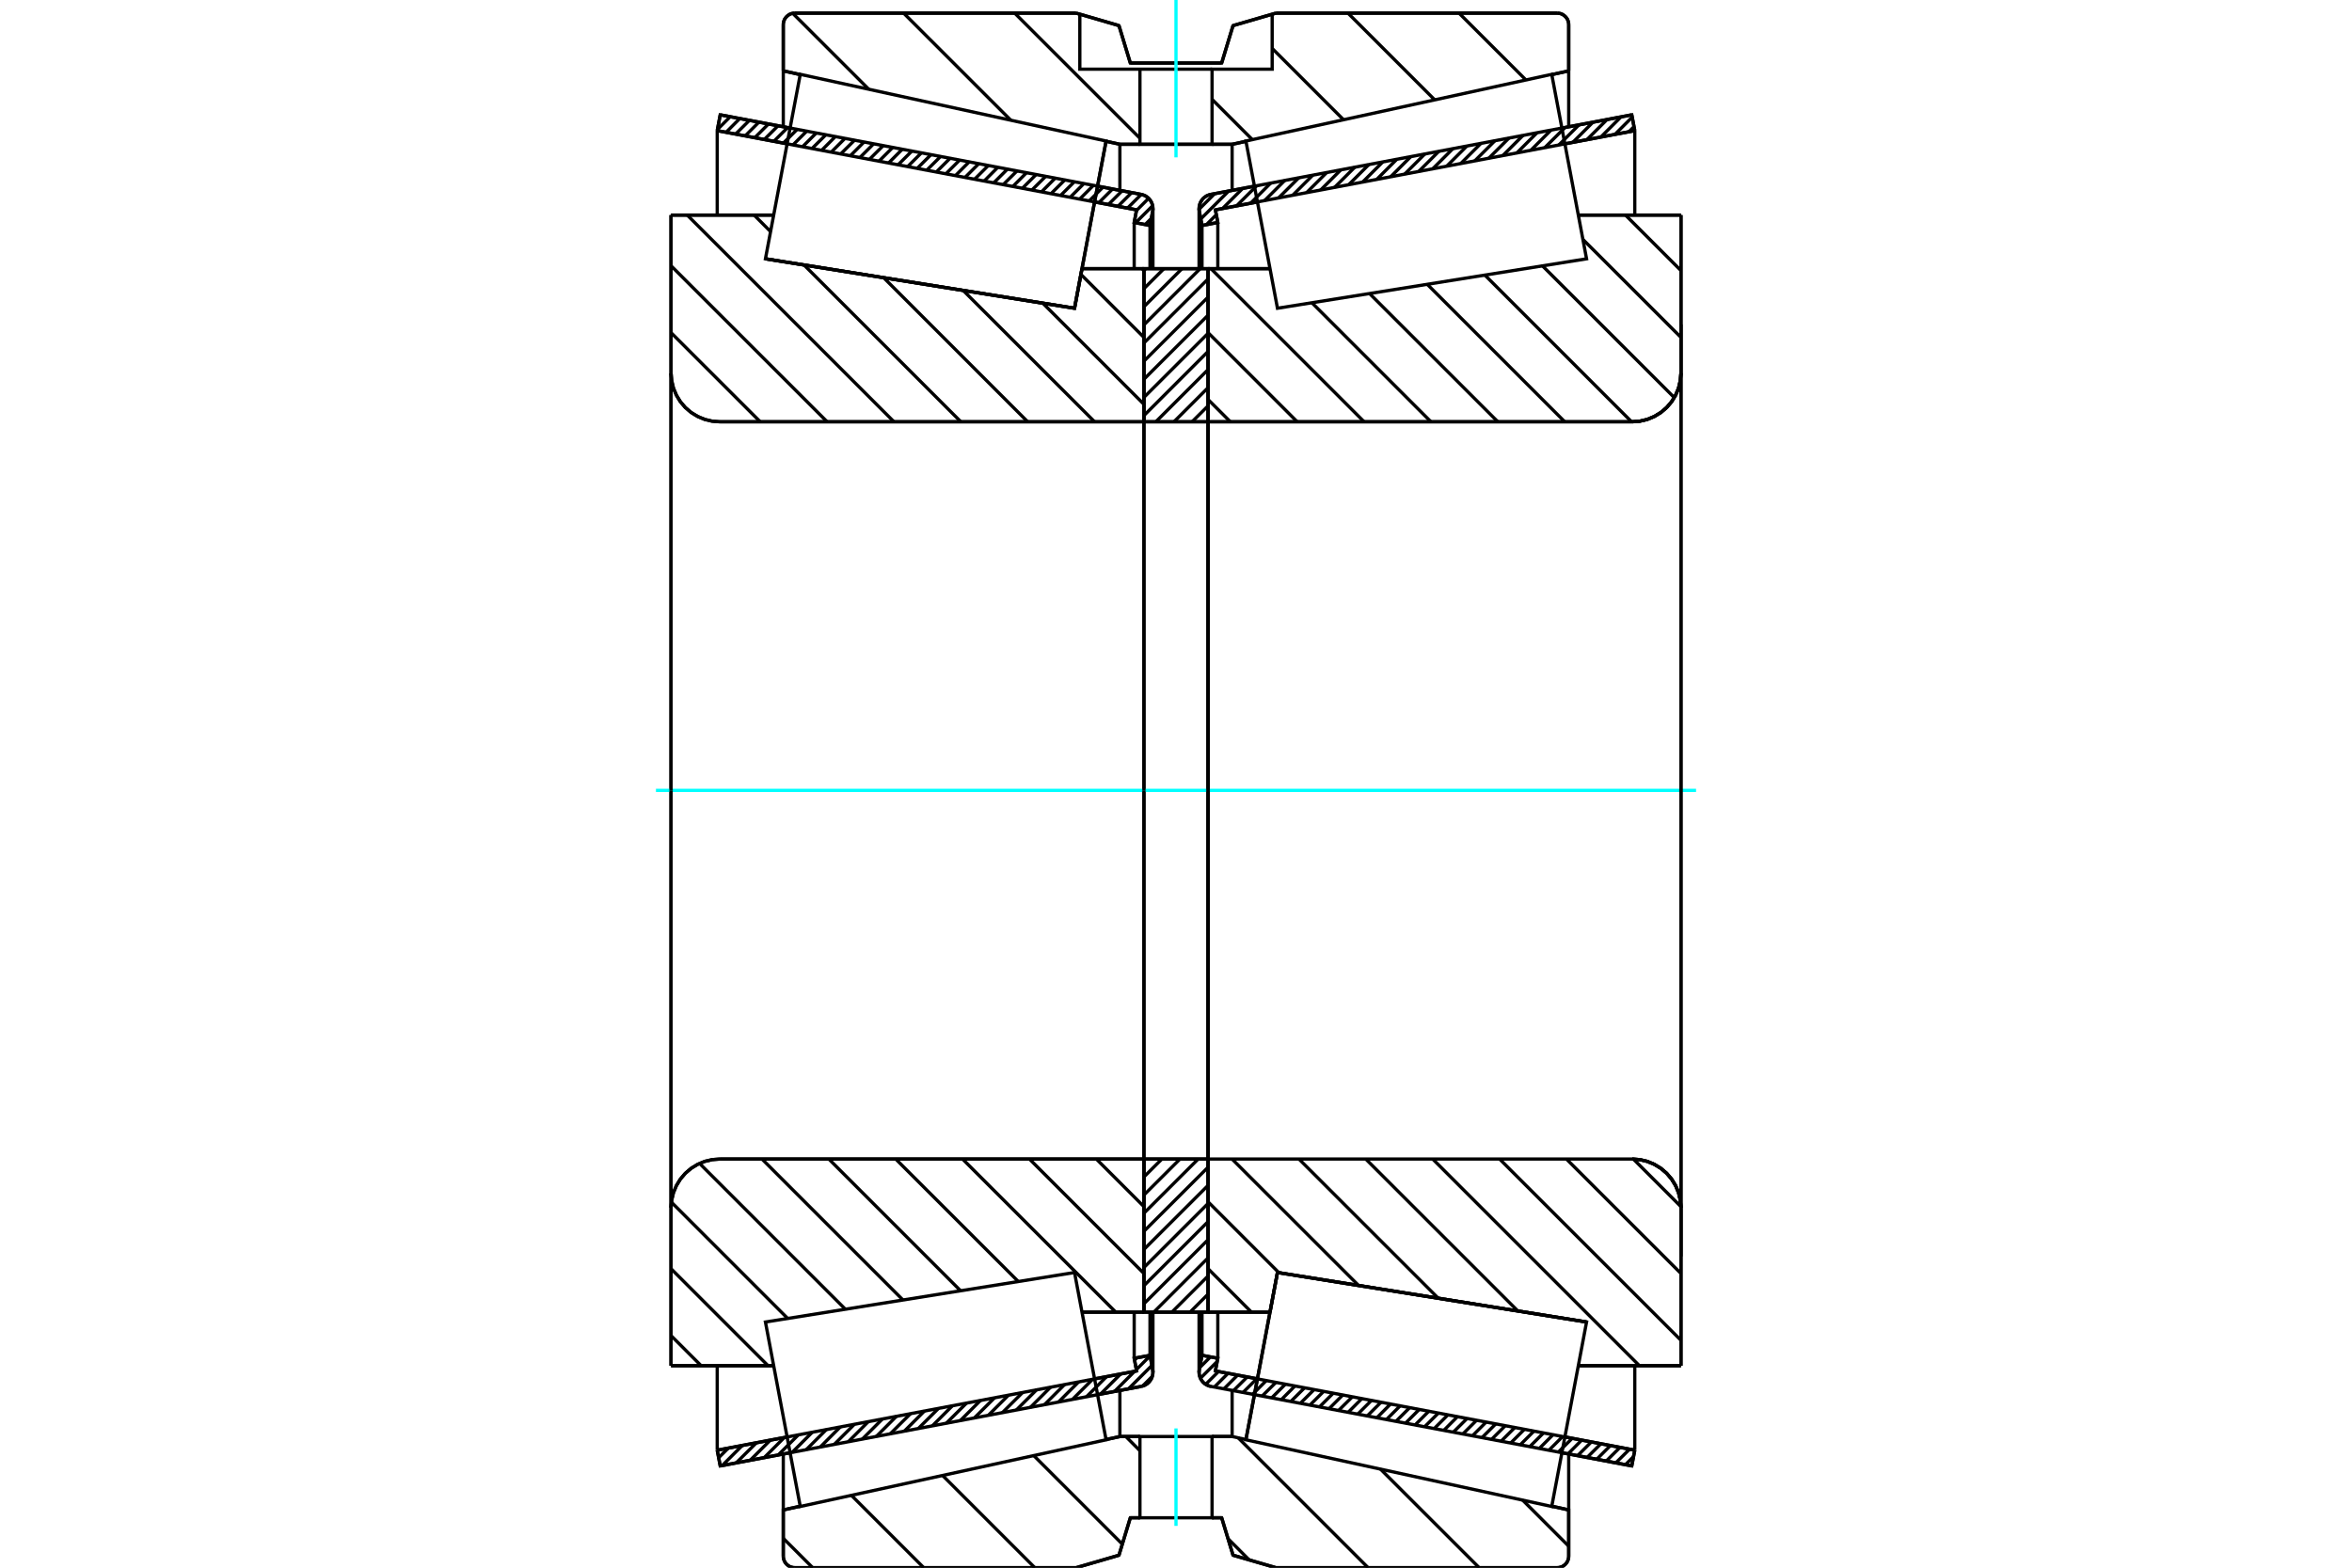 <?xml version="1.0" standalone="no"?>
<!DOCTYPE svg PUBLIC "-//W3C//DTD SVG 1.1//EN"
	"http://www.w3.org/Graphics/SVG/1.1/DTD/svg11.dtd">
<svg xmlns="http://www.w3.org/2000/svg" height="100%" width="100%" viewBox="0 0 36000 24000">
	<rect x="-1800" y="-1200" width="39600" height="26400" style="fill:#FFF"/>
	<g style="fill:none; fill-rule:evenodd" transform="matrix(1 0 0 1 0 0)">
		<g style="fill:none; stroke:#000; stroke-width:50; shape-rendering:geometricPrecision">
			<line x1="24976" y1="22442" x2="23906" y2="22240"/>
			<line x1="19200" y1="21351" x2="19200" y2="21351"/>
			<line x1="25022" y1="22201" x2="24976" y2="22442"/>
			<line x1="18603" y1="20988" x2="19246" y2="21109"/>
			<line x1="23952" y1="21998" x2="25022" y2="22201"/>
			<line x1="18640" y1="20794" x2="18603" y2="20988"/>
			<line x1="18398" y1="20749" x2="18640" y2="20794"/>
			<line x1="18357" y1="20966" x2="18398" y2="20749"/>
			<polyline points="18357,20966 18354,20987 18353,21007 18356,21041 18364,21074 18376,21106 18394,21135 18415,21161 18441,21184 18470,21202 18501,21216 18534,21225"/>
			<line x1="18534" y1="2976" x2="19200" y2="2850"/>
			<line x1="23906" y1="1961" x2="24976" y2="1758"/>
			<polyline points="18534,2976 18501,2985 18470,2998 18441,3017 18415,3039 18394,3066 18376,3095 18364,3126 18356,3159 18353,3193 18354,3214 18357,3234"/>
			<line x1="18398" y1="3452" x2="18357" y2="3234"/>
			<line x1="18640" y1="3406" x2="18398" y2="3452"/>
			<line x1="18603" y1="3213" x2="18640" y2="3406"/>
			<line x1="25022" y1="2000" x2="23952" y2="2202"/>
			<line x1="19246" y1="3092" x2="18603" y2="3213"/>
			<line x1="24976" y1="1758" x2="25022" y2="2000"/>
			<line x1="18398" y1="20088" x2="18398" y2="20749"/>
			<line x1="18398" y1="3452" x2="18398" y2="4113"/>
			<line x1="18640" y1="20087" x2="18640" y2="20794"/>
			<line x1="18640" y1="3406" x2="18640" y2="4113"/>
			<line x1="25022" y1="20907" x2="25022" y2="22201"/>
			<line x1="25022" y1="2000" x2="25022" y2="3294"/>
			<line x1="18353" y1="20087" x2="18353" y2="21007"/>
			<line x1="18353" y1="3193" x2="18353" y2="4114"/>
			<line x1="17466" y1="21225" x2="16800" y2="21351"/>
			<line x1="12094" y1="22240" x2="11024" y2="22442"/>
			<polyline points="17466,21225 17499,21216 17530,21202 17559,21184 17585,21161 17606,21135 17624,21106 17636,21074 17644,21041 17647,21007 17646,20987 17643,20966"/>
			<line x1="17602" y1="20749" x2="17643" y2="20966"/>
			<line x1="17360" y1="20794" x2="17602" y2="20749"/>
			<line x1="17397" y1="20988" x2="17360" y2="20794"/>
			<line x1="10978" y1="22201" x2="12048" y2="21998"/>
			<line x1="16754" y1="21109" x2="17397" y2="20988"/>
			<line x1="11024" y1="22442" x2="10978" y2="22201"/>
			<line x1="11024" y1="1758" x2="12094" y2="1961"/>
			<line x1="16800" y1="2850" x2="17466" y2="2976"/>
			<line x1="10978" y1="2000" x2="11024" y2="1758"/>
			<line x1="17397" y1="3213" x2="16754" y2="3092"/>
			<line x1="12048" y1="2202" x2="10978" y2="2000"/>
			<line x1="17360" y1="3406" x2="17397" y2="3213"/>
			<line x1="17602" y1="3452" x2="17360" y2="3406"/>
			<line x1="17643" y1="3234" x2="17602" y2="3452"/>
			<polyline points="17643,3234 17646,3214 17647,3193 17644,3159 17636,3126 17624,3095 17606,3066 17585,3039 17559,3017 17530,2998 17499,2985 17466,2976"/>
			<line x1="17360" y1="4113" x2="17360" y2="3406"/>
			<line x1="17360" y1="20794" x2="17360" y2="20087"/>
			<line x1="10978" y1="3294" x2="10978" y2="2000"/>
			<line x1="10978" y1="22201" x2="10978" y2="20907"/>
			<line x1="17602" y1="4113" x2="17602" y2="3452"/>
			<line x1="17602" y1="20749" x2="17602" y2="20088"/>
			<line x1="17647" y1="4114" x2="17647" y2="3193"/>
			<line x1="17647" y1="21007" x2="17647" y2="20087"/>
			<line x1="18491" y1="4113" x2="19439" y2="4113"/>
			<polyline points="18491,6438 18491,6441 18492,6444 18493,6447 18494,6449 18496,6452 18499,6454 18501,6455 18504,6456 18507,6457 18510,6457"/>
			<line x1="24983" y1="6457" x2="18510" y2="6457"/>
			<polyline points="24983,6457 25099,6448 25213,6421 25321,6376 25421,6315 25510,6239 25586,6150 25647,6050 25692,5942 25719,5828 25729,5711"/>
			<line x1="25729" y1="3293" x2="25729" y2="5711"/>
			<line x1="25729" y1="3293" x2="24158" y2="3293"/>
			<line x1="24284" y1="20239" x2="24284" y2="20239"/>
			<line x1="25729" y1="20908" x2="24158" y2="20908"/>
			<line x1="25729" y1="18489" x2="25729" y2="20908"/>
			<polyline points="25729,18489 25719,18373 25692,18259 25647,18151 25586,18051 25510,17962 25421,17886 25321,17825 25213,17780 25099,17753 24983,17744"/>
			<polyline points="18510,17744 18507,17744 18504,17744 18501,17746 18499,17747 18496,17749 18494,17752 18493,17754 18492,17757 18491,17760 18491,17763"/>
			<line x1="19439" y1="20088" x2="18491" y2="20088"/>
			<line x1="19553" y1="19481" x2="19439" y2="20088"/>
			<line x1="24284" y1="20239" x2="19553" y2="19481"/>
			<polyline points="18510,17744 18507,17744 18504,17744 18501,17746 18499,17747 18496,17749 18494,17752 18493,17754 18492,17757 18491,17760 18491,17763"/>
			<polyline points="24983,6457 25099,6448 25213,6421 25321,6376 25421,6315 25510,6239 25586,6150 25647,6050 25692,5942 25719,5828 25729,5711"/>
			<polyline points="25729,18489 25719,18373 25692,18259 25647,18151 25586,18051 25510,17962 25421,17886 25321,17825 25213,17780 25099,17753 24983,17744"/>
			<line x1="17509" y1="20088" x2="16561" y2="20088"/>
			<polyline points="17509,17763 17509,17760 17508,17757 17507,17754 17506,17752 17504,17749 17501,17747 17499,17746 17496,17744 17493,17744 17490,17744"/>
			<line x1="11017" y1="17744" x2="17490" y2="17744"/>
			<polyline points="11017,17744 10901,17753 10787,17780 10679,17825 10579,17886 10490,17962 10414,18051 10353,18151 10308,18259 10281,18373 10271,18489"/>
			<line x1="10271" y1="20908" x2="10271" y2="18489"/>
			<line x1="10271" y1="20908" x2="11842" y2="20908"/>
			<line x1="11716" y1="3962" x2="11716" y2="3962"/>
			<line x1="10271" y1="3293" x2="11842" y2="3293"/>
			<line x1="10271" y1="5711" x2="10271" y2="3293"/>
			<polyline points="10271,5711 10281,5828 10308,5942 10353,6050 10414,6150 10490,6239 10579,6315 10679,6376 10787,6421 10901,6448 11017,6457"/>
			<line x1="17490" y1="6457" x2="11017" y2="6457"/>
			<polyline points="17490,6457 17493,6457 17496,6456 17499,6455 17501,6454 17504,6452 17506,6449 17507,6447 17508,6444 17509,6441 17509,6438"/>
			<line x1="16561" y1="4113" x2="17509" y2="4113"/>
			<line x1="16447" y1="4719" x2="16561" y2="4113"/>
			<line x1="11716" y1="3962" x2="16447" y2="4719"/>
			<line x1="10271" y1="18489" x2="10271" y2="5711"/>
			<line x1="16471" y1="201" x2="17127" y2="392"/>
			<line x1="12166" y1="201" x2="16471" y2="201"/>
			<polyline points="12166,201 12138,203 12111,209 12085,220 12062,235 12041,253 12023,274 12008,297 11998,323 11991,350 11989,377"/>
			<line x1="11989" y1="1085" x2="11989" y2="377"/>
			<line x1="17141" y1="2209" x2="16930" y2="2163"/>
			<line x1="12248" y1="1142" x2="11989" y2="1085"/>
			<line x1="18859" y1="2209" x2="17141" y2="2209"/>
			<line x1="24011" y1="1085" x2="23752" y2="1142"/>
			<line x1="19070" y1="2163" x2="18859" y2="2209"/>
			<line x1="24011" y1="377" x2="24011" y2="1085"/>
			<polyline points="24011,377 24009,350 24002,323 23992,297 23977,274 23959,253 23938,235 23915,220 23889,209 23862,203 23834,201"/>
			<line x1="19529" y1="201" x2="23834" y2="201"/>
			<line x1="18873" y1="392" x2="19529" y2="201"/>
			<line x1="18699" y1="965" x2="18873" y2="392"/>
			<line x1="17301" y1="965" x2="18699" y2="965"/>
			<line x1="17127" y1="392" x2="17301" y2="965"/>
			<line x1="17127" y1="23809" x2="16471" y2="24000"/>
			<line x1="17301" y1="23236" x2="17127" y2="23809"/>
			<line x1="18699" y1="23236" x2="18552" y2="23236"/>
			<line x1="17448" y1="23236" x2="17301" y2="23236"/>
			<line x1="18873" y1="23809" x2="18699" y2="23236"/>
			<line x1="19529" y1="24000" x2="18873" y2="23809"/>
			<line x1="23834" y1="24000" x2="19529" y2="24000"/>
			<polyline points="23834,24000 23862,23998 23889,23991 23915,23981 23938,23966 23959,23948 23977,23927 23992,23904 24002,23878 24009,23851 24011,23823"/>
			<line x1="24011" y1="23116" x2="24011" y2="23823"/>
			<line x1="18859" y1="21992" x2="19070" y2="22038"/>
			<line x1="23752" y1="23059" x2="24011" y2="23116"/>
			<line x1="17141" y1="21992" x2="17448" y2="21992"/>
			<line x1="18552" y1="21992" x2="18859" y2="21992"/>
			<line x1="11989" y1="23116" x2="12248" y2="23059"/>
			<line x1="16930" y1="22038" x2="17141" y2="21992"/>
			<line x1="11989" y1="23823" x2="11989" y2="23116"/>
			<polyline points="11989,23823 11991,23851 11998,23878 12008,23904 12023,23927 12041,23948 12062,23966 12085,23981 12111,23991 12138,23998 12166,24000"/>
			<line x1="16471" y1="24000" x2="12166" y2="24000"/>
			<line x1="24011" y1="22263" x2="24011" y2="23116"/>
			<line x1="24011" y1="1085" x2="24011" y2="1938"/>
			<line x1="11989" y1="22263" x2="11989" y2="23116"/>
			<line x1="11989" y1="1085" x2="11989" y2="1938"/>
			<line x1="17141" y1="21286" x2="17141" y2="21992"/>
			<line x1="17141" y1="2209" x2="17141" y2="2914"/>
			<line x1="18859" y1="21286" x2="18859" y2="21992"/>
			<line x1="18859" y1="2209" x2="18859" y2="2914"/>
			<line x1="17509" y1="17744" x2="18491" y2="17744"/>
			<line x1="17509" y1="20088" x2="17509" y2="17744"/>
			<line x1="18491" y1="20088" x2="17509" y2="20088"/>
			<line x1="18491" y1="17744" x2="18491" y2="20088"/>
			<line x1="18491" y1="6457" x2="17509" y2="6457"/>
			<line x1="18491" y1="4113" x2="18491" y2="6457"/>
			<line x1="17509" y1="4113" x2="18491" y2="4113"/>
			<line x1="17509" y1="6457" x2="17509" y2="4113"/>
			<line x1="18491" y1="6457" x2="18491" y2="17744"/>
			<line x1="17509" y1="6457" x2="17509" y2="17744"/>
		</g>
		<g style="fill:none; stroke:#0FF; stroke-width:50; shape-rendering:geometricPrecision">
			<line x1="10040" y1="12100" x2="25960" y2="12100"/>
		</g>
		<g style="fill:none; stroke:#000; stroke-width:50; shape-rendering:geometricPrecision">
			<line x1="17481" y1="4113" x2="17509" y2="4142"/>
			<line x1="16545" y1="4201" x2="17509" y2="5165"/>
			<line x1="15962" y1="4642" x2="17509" y2="6189"/>
			<line x1="14743" y1="4447" x2="16754" y2="6457"/>
			<line x1="13525" y1="4251" x2="15730" y2="6457"/>
			<line x1="12306" y1="4056" x2="14707" y2="6457"/>
			<line x1="11543" y1="3293" x2="11794" y2="3545"/>
			<line x1="10519" y1="3293" x2="13683" y2="6457"/>
			<line x1="10271" y1="4069" x2="12660" y2="6457"/>
			<line x1="10271" y1="5093" x2="11636" y2="6457"/>
			<line x1="16781" y1="17744" x2="17509" y2="18472"/>
			<line x1="15757" y1="17744" x2="17509" y2="19496"/>
			<line x1="14733" y1="17744" x2="17078" y2="20088"/>
			<line x1="13710" y1="17744" x2="15586" y2="19619"/>
			<line x1="12686" y1="17744" x2="14703" y2="19761"/>
			<line x1="11663" y1="17744" x2="13821" y2="19902"/>
			<line x1="10707" y1="17811" x2="12939" y2="20043"/>
			<line x1="10277" y1="18405" x2="12056" y2="20184"/>
			<line x1="10271" y1="19423" x2="11756" y2="20908"/>
			<line x1="10271" y1="20447" x2="10732" y2="20908"/>
			<polyline points="17509,12100 17509,4113 17509,6438"/>
			<polyline points="17490,6457 17493,6457 17496,6456 17499,6455 17501,6454 17504,6452 17506,6449 17507,6447 17508,6444 17509,6441 17509,6438"/>
			<line x1="17490" y1="6457" x2="11017" y2="6457"/>
			<polyline points="10271,5711 10281,5828 10308,5942 10353,6050 10414,6150 10490,6239 10579,6315 10679,6376 10787,6421 10901,6448 11017,6457"/>
			<line x1="10271" y1="5711" x2="10271" y2="3293"/>
			<line x1="10271" y1="5711" x2="10271" y2="12100"/>
			<line x1="10271" y1="3293" x2="11842" y2="3293"/>
			<line x1="16561" y1="4113" x2="17509" y2="4113"/>
			<line x1="17509" y1="20088" x2="16561" y2="20088"/>
			<line x1="11842" y1="20908" x2="10271" y2="20908"/>
			<line x1="10271" y1="12100" x2="10271" y2="18489"/>
			<line x1="10271" y1="20908" x2="10271" y2="18489"/>
			<polyline points="11017,17744 10901,17753 10787,17780 10679,17825 10579,17886 10490,17962 10414,18051 10353,18151 10308,18259 10281,18373 10271,18489"/>
			<line x1="11017" y1="17744" x2="17490" y2="17744"/>
			<polyline points="17509,17763 17509,17760 17508,17757 17507,17754 17506,17752 17504,17749 17501,17747 17499,17746 17496,17744 17493,17744 17490,17744"/>
			<polyline points="17509,17763 17509,20088 17509,12100"/>
			<line x1="24880" y1="3293" x2="25729" y2="4142"/>
			<line x1="24228" y1="3665" x2="25729" y2="5165"/>
			<line x1="23609" y1="4070" x2="25627" y2="6087"/>
			<line x1="22727" y1="4211" x2="24973" y2="6457"/>
			<line x1="21845" y1="4352" x2="23950" y2="6457"/>
			<line x1="20962" y1="4494" x2="22926" y2="6457"/>
			<line x1="20080" y1="4635" x2="21902" y2="6457"/>
			<line x1="18535" y1="4113" x2="20879" y2="6457"/>
			<line x1="18491" y1="5093" x2="19855" y2="6457"/>
			<line x1="18491" y1="6116" x2="18832" y2="6457"/>
			<line x1="25000" y1="17744" x2="25728" y2="18472"/>
			<line x1="23976" y1="17744" x2="25729" y2="19496"/>
			<line x1="22953" y1="17744" x2="25729" y2="20519"/>
			<line x1="21929" y1="17744" x2="25093" y2="20908"/>
			<line x1="20905" y1="17744" x2="23233" y2="20071"/>
			<line x1="19882" y1="17744" x2="22014" y2="19875"/>
			<line x1="18858" y1="17744" x2="20795" y2="19680"/>
			<line x1="18491" y1="18399" x2="19576" y2="19485"/>
			<line x1="18491" y1="19423" x2="19155" y2="20088"/>
			<polyline points="18491,12100 18491,4113 18491,6438 18491,6441 18492,6444 18493,6447 18494,6449 18496,6452 18499,6454 18501,6455 18504,6456 18507,6457 18510,6457 24983,6457 25099,6448 25213,6421 25321,6376 25421,6315 25510,6239 25586,6150 25647,6050 25692,5942 25719,5828 25729,5711 25729,3293"/>
			<line x1="25729" y1="5711" x2="25729" y2="12100"/>
			<line x1="25729" y1="3293" x2="24158" y2="3293"/>
			<line x1="19439" y1="4113" x2="18491" y2="4113"/>
			<line x1="18491" y1="20088" x2="19439" y2="20088"/>
			<line x1="24158" y1="20908" x2="25729" y2="20908"/>
			<line x1="25729" y1="12100" x2="25729" y2="18489"/>
			<polyline points="25729,20908 25729,18489 25719,18373 25692,18259 25647,18151 25586,18051 25510,17962 25421,17886 25321,17825 25213,17780 25099,17753 24983,17744 18510,17744 18507,17744 18504,17744 18501,17746 18499,17747 18496,17749 18494,17752 18493,17754 18492,17757 18491,17760 18491,17763 18491,20088 18491,12100"/>
			<line x1="18491" y1="19812" x2="18215" y2="20088"/>
			<line x1="18491" y1="19534" x2="17937" y2="20088"/>
			<line x1="18491" y1="19257" x2="17660" y2="20088"/>
			<line x1="18491" y1="18979" x2="17509" y2="19960"/>
			<line x1="18491" y1="18702" x2="17509" y2="19683"/>
			<line x1="18491" y1="18424" x2="17509" y2="19405"/>
			<line x1="18491" y1="18147" x2="17509" y2="19128"/>
			<line x1="18491" y1="17869" x2="17509" y2="18850"/>
			<line x1="18339" y1="17744" x2="17509" y2="18573"/>
			<line x1="18061" y1="17744" x2="17509" y2="18295"/>
			<line x1="17784" y1="17744" x2="17509" y2="18018"/>
			<line x1="18491" y1="6213" x2="18246" y2="6457"/>
			<line x1="18491" y1="5935" x2="17969" y2="6457"/>
			<line x1="18491" y1="5658" x2="17691" y2="6457"/>
			<line x1="18491" y1="5380" x2="17509" y2="6362"/>
			<line x1="18491" y1="5103" x2="17509" y2="6084"/>
			<line x1="18491" y1="4825" x2="17509" y2="5806"/>
			<line x1="18491" y1="4548" x2="17509" y2="5529"/>
			<line x1="18491" y1="4270" x2="17509" y2="5251"/>
			<line x1="18370" y1="4113" x2="17509" y2="4974"/>
			<line x1="18092" y1="4113" x2="17509" y2="4696"/>
			<line x1="17815" y1="4113" x2="17509" y2="4419"/>
			<line x1="17537" y1="4113" x2="17509" y2="4141"/>
			<polyline points="17509,6457 17509,4113 18491,4113 18491,6457 17509,6457"/>
			<polyline points="17509,17744 18491,17744 18491,20088 17509,20088 17509,17744"/>
			<line x1="23306" y1="22966" x2="24011" y2="23671"/>
			<line x1="21131" y1="22492" x2="22640" y2="24000"/>
			<line x1="18952" y1="22012" x2="20940" y2="24000"/>
			<line x1="17232" y1="21992" x2="17448" y2="22209"/>
			<line x1="18797" y1="23557" x2="19120" y2="23881"/>
			<line x1="15823" y1="22284" x2="17178" y2="23639"/>
			<line x1="14427" y1="22588" x2="15839" y2="24000"/>
			<line x1="13031" y1="22892" x2="14139" y2="24000"/>
			<line x1="11989" y1="23550" x2="12439" y2="24000"/>
			<polyline points="18552,23236 18699,23236 18873,23809 19529,24000 23834,24000 23862,23998 23889,23991 23915,23981 23938,23966 23959,23948 23977,23927 23992,23904 24002,23878 24009,23851 24011,23823 24011,23116 23752,23059"/>
			<line x1="19070" y1="22038" x2="19070" y2="22038"/>
			<line x1="18859" y1="21992" x2="18552" y2="21992"/>
			<polyline points="17448,23236 17301,23236 17127,23809 16471,24000 12166,24000"/>
			<polyline points="11989,23823 11991,23851 11998,23878 12008,23904 12023,23927 12041,23948 12062,23966 12085,23981 12111,23991 12138,23998 12166,24000"/>
			<polyline points="11989,23823 11989,23116 12248,23059"/>
			<polyline points="16930,22038 17141,21992 17448,21992"/>
			<line x1="22332" y1="201" x2="23356" y2="1224"/>
			<line x1="20632" y1="201" x2="21960" y2="1529"/>
			<line x1="19472" y1="741" x2="20564" y2="1833"/>
			<line x1="18552" y1="1521" x2="19168" y2="2137"/>
			<line x1="15531" y1="201" x2="17448" y2="2117"/>
			<line x1="13831" y1="201" x2="15471" y2="1840"/>
			<line x1="12134" y1="204" x2="13297" y2="1366"/>
			<polyline points="18000,2209 18552,2209 18552,1059 19472,1059 19472,217"/>
			<polyline points="19529,201 19472,217 18873,392 18699,965 17301,965 17127,392 16528,217 16471,201"/>
			<polyline points="16528,217 16528,1059 17448,1059 18552,1059"/>
			<polyline points="17448,1059 17448,2209 18000,2209"/>
			<line x1="19529" y1="201" x2="23834" y2="201"/>
			<polyline points="24011,377 24009,350 24002,323 23992,297 23977,274 23959,253 23938,235 23915,220 23889,209 23862,203 23834,201"/>
			<line x1="24011" y1="377" x2="24011" y2="1085"/>
			<line x1="19070" y1="2163" x2="18859" y2="2209"/>
			<line x1="24011" y1="1085" x2="23752" y2="1142"/>
			<line x1="18859" y1="2209" x2="18552" y2="2209"/>
			<line x1="17448" y1="2209" x2="17141" y2="2209"/>
			<line x1="12248" y1="1142" x2="11989" y2="1085"/>
			<line x1="17141" y1="2209" x2="16930" y2="2163"/>
			<line x1="11989" y1="1085" x2="11989" y2="377"/>
			<polyline points="12166,201 12138,203 12111,209 12085,220 12062,235 12041,253 12023,274 12008,297 11998,323 11991,350 11989,377"/>
			<line x1="12166" y1="201" x2="16471" y2="201"/>
		</g>
		<g style="fill:none; stroke:#0FF; stroke-width:50; shape-rendering:geometricPrecision">
			<line x1="18000" y1="2409" x2="18000" y2="0"/>
		</g>
		<g style="fill:none; stroke:#000; stroke-width:50; shape-rendering:geometricPrecision">
			<polyline points="18000,23236 18552,23236 18552,21992 17448,21992 17448,23236 18000,23236"/>
		</g>
		<g style="fill:none; stroke:#0FF; stroke-width:50; shape-rendering:geometricPrecision">
			<line x1="18000" y1="23360" x2="18000" y2="21868"/>
		</g>
		<g style="fill:none; stroke:#000; stroke-width:50; shape-rendering:geometricPrecision">
			<line x1="25729" y1="19235" x2="25729" y2="4966"/>
			<line x1="18491" y1="17763" x2="18491" y2="6438"/>
			<polyline points="16688,3439 16447,4719 11716,3962 11716,3962"/>
			<polyline points="16930,2159 16930,2159 16688,3439"/>
			<polyline points="19312,20762 19553,19481 24284,20239 24284,20239"/>
			<polyline points="19070,22042 19070,22042 19312,20762"/>
			<polyline points="16688,20762 16930,22042 12249,23063 11982,21651 11716,20239 16447,19481 16688,20762"/>
			<polyline points="16688,3439 16447,4719 11716,3962 11982,2550 12249,1138 16930,2159 16688,3439"/>
			<polyline points="19312,20762 19553,19481 24284,20239 24018,21651 23751,23063 19070,22042 19312,20762"/>
			<polyline points="19312,3439 19070,2159 23751,1138 24018,2550 24284,3962 19553,4719 19312,3439"/>
			<line x1="17637" y1="21071" x2="17489" y2="21219"/>
			<line x1="17631" y1="20904" x2="17273" y2="21262"/>
			<line x1="17603" y1="20757" x2="17393" y2="20968"/>
			<line x1="17367" y1="20993" x2="17059" y2="21302"/>
			<line x1="17400" y1="20787" x2="17365" y2="20822"/>
			<line x1="17153" y1="21034" x2="16844" y2="21343"/>
			<line x1="16938" y1="21074" x2="16630" y2="21383"/>
			<line x1="16724" y1="21115" x2="16415" y2="21424"/>
			<line x1="16509" y1="21156" x2="16201" y2="21464"/>
			<line x1="16295" y1="21196" x2="15986" y2="21505"/>
			<line x1="16080" y1="21237" x2="15772" y2="21545"/>
			<line x1="15866" y1="21277" x2="15557" y2="21586"/>
			<line x1="15652" y1="21318" x2="15343" y2="21626"/>
			<line x1="15437" y1="21358" x2="15128" y2="21667"/>
			<line x1="15223" y1="21399" x2="14914" y2="21707"/>
			<line x1="15008" y1="21439" x2="14699" y2="21748"/>
			<line x1="14794" y1="21480" x2="14485" y2="21788"/>
			<line x1="14579" y1="21520" x2="14270" y2="21829"/>
			<line x1="14365" y1="21561" x2="14056" y2="21869"/>
			<line x1="14150" y1="21601" x2="13842" y2="21910"/>
			<line x1="13936" y1="21642" x2="13627" y2="21950"/>
			<line x1="13721" y1="21682" x2="13413" y2="21991"/>
			<line x1="13507" y1="21723" x2="13198" y2="22032"/>
			<line x1="13292" y1="21763" x2="12984" y2="22072"/>
			<line x1="13078" y1="21804" x2="12769" y2="22113"/>
			<line x1="12863" y1="21844" x2="12555" y2="22153"/>
			<line x1="12649" y1="21885" x2="12340" y2="22194"/>
			<line x1="12434" y1="21925" x2="12126" y2="22234"/>
			<line x1="12220" y1="21966" x2="11911" y2="22275"/>
			<line x1="12005" y1="22007" x2="11697" y2="22315"/>
			<line x1="11791" y1="22047" x2="11482" y2="22356"/>
			<line x1="11577" y1="22088" x2="11268" y2="22396"/>
			<line x1="11362" y1="22128" x2="11053" y2="22437"/>
			<line x1="11148" y1="22169" x2="11000" y2="22316"/>
			<line x1="17622" y1="3344" x2="17528" y2="3438"/>
			<line x1="17642" y1="3150" x2="17382" y2="3410"/>
			<line x1="17581" y1="3036" x2="17395" y2="3223"/>
			<line x1="17468" y1="2976" x2="17257" y2="3187"/>
			<line x1="17322" y1="2948" x2="17111" y2="3159"/>
			<line x1="17175" y1="2921" x2="16965" y2="3131"/>
			<line x1="17029" y1="2893" x2="16818" y2="3104"/>
			<line x1="16883" y1="2865" x2="16672" y2="3076"/>
			<line x1="16736" y1="2838" x2="16526" y2="3048"/>
			<line x1="16590" y1="2810" x2="16380" y2="3021"/>
			<line x1="16444" y1="2783" x2="16233" y2="2993"/>
			<line x1="16298" y1="2755" x2="16087" y2="2965"/>
			<line x1="16151" y1="2727" x2="15941" y2="2938"/>
			<line x1="16005" y1="2700" x2="15794" y2="2910"/>
			<line x1="15859" y1="2672" x2="15648" y2="2883"/>
			<line x1="15712" y1="2644" x2="15502" y2="2855"/>
			<line x1="15566" y1="2617" x2="15355" y2="2827"/>
			<line x1="15420" y1="2589" x2="15209" y2="2800"/>
			<line x1="15273" y1="2561" x2="15063" y2="2772"/>
			<line x1="15127" y1="2534" x2="14917" y2="2744"/>
			<line x1="14981" y1="2506" x2="14770" y2="2717"/>
			<line x1="14834" y1="2478" x2="14624" y2="2689"/>
			<line x1="14688" y1="2451" x2="14478" y2="2661"/>
			<line x1="14542" y1="2423" x2="14331" y2="2634"/>
			<line x1="14396" y1="2396" x2="14185" y2="2606"/>
			<line x1="14249" y1="2368" x2="14039" y2="2578"/>
			<line x1="14103" y1="2340" x2="13892" y2="2551"/>
			<line x1="13957" y1="2313" x2="13746" y2="2523"/>
			<line x1="13810" y1="2285" x2="13600" y2="2496"/>
			<line x1="13664" y1="2257" x2="13453" y2="2468"/>
			<line x1="13518" y1="2230" x2="13307" y2="2440"/>
			<line x1="13371" y1="2202" x2="13161" y2="2413"/>
			<line x1="13225" y1="2174" x2="13015" y2="2385"/>
			<line x1="13079" y1="2147" x2="12868" y2="2357"/>
			<line x1="12933" y1="2119" x2="12722" y2="2330"/>
			<line x1="12786" y1="2091" x2="12576" y2="2302"/>
			<line x1="12640" y1="2064" x2="12429" y2="2274"/>
			<line x1="12494" y1="2036" x2="12283" y2="2247"/>
			<line x1="12347" y1="2008" x2="12137" y2="2219"/>
			<line x1="12201" y1="1981" x2="11990" y2="2191"/>
			<line x1="12055" y1="1953" x2="11844" y2="2164"/>
			<line x1="11908" y1="1926" x2="11698" y2="2136"/>
			<line x1="11762" y1="1898" x2="11552" y2="2108"/>
			<line x1="11616" y1="1870" x2="11405" y2="2081"/>
			<line x1="11470" y1="1843" x2="11259" y2="2053"/>
			<line x1="11323" y1="1815" x2="11113" y2="2026"/>
			<line x1="11177" y1="1787" x2="10981" y2="1983"/>
			<line x1="11031" y1="1760" x2="11022" y2="1768"/>
			<polyline points="10978,2000 11024,1758 17466,2976"/>
			<polyline points="17643,3234 17647,3200 17645,3165 17638,3131 17626,3099 17608,3069 17587,3041 17561,3018 17532,2999 17500,2985 17466,2976"/>
			<polyline points="17643,3234 17602,3452 17360,3406 17397,3213 10978,2000"/>
			<polyline points="10978,22201 17397,20988 17360,20794 17602,20749 17643,20966"/>
			<polyline points="17466,21225 17500,21216 17532,21202 17561,21183 17587,21159 17608,21132 17626,21102 17638,21070 17645,21036 17647,21001 17643,20966"/>
			<polyline points="17466,21225 11024,22442 10978,22201"/>
			<line x1="25004" y1="22298" x2="24878" y2="22424"/>
			<line x1="24942" y1="22186" x2="24731" y2="22396"/>
			<line x1="24796" y1="22158" x2="24585" y2="22368"/>
			<line x1="24649" y1="22130" x2="24439" y2="22341"/>
			<line x1="24503" y1="22103" x2="24292" y2="22313"/>
			<line x1="24357" y1="22075" x2="24146" y2="22286"/>
			<line x1="24210" y1="22047" x2="24000" y2="22258"/>
			<line x1="24064" y1="22020" x2="23853" y2="22230"/>
			<line x1="23918" y1="21992" x2="23707" y2="22203"/>
			<line x1="23771" y1="21964" x2="23561" y2="22175"/>
			<line x1="23625" y1="21937" x2="23415" y2="22147"/>
			<line x1="23479" y1="21909" x2="23268" y2="22120"/>
			<line x1="23333" y1="21881" x2="23122" y2="22092"/>
			<line x1="23186" y1="21854" x2="22976" y2="22064"/>
			<line x1="23040" y1="21826" x2="22829" y2="22037"/>
			<line x1="22894" y1="21799" x2="22683" y2="22009"/>
			<line x1="22747" y1="21771" x2="22537" y2="21981"/>
			<line x1="22601" y1="21743" x2="22390" y2="21954"/>
			<line x1="22455" y1="21716" x2="22244" y2="21926"/>
			<line x1="22308" y1="21688" x2="22098" y2="21899"/>
			<line x1="22162" y1="21660" x2="21952" y2="21871"/>
			<line x1="22016" y1="21633" x2="21805" y2="21843"/>
			<line x1="21869" y1="21605" x2="21659" y2="21816"/>
			<line x1="21723" y1="21577" x2="21513" y2="21788"/>
			<line x1="21577" y1="21550" x2="21366" y2="21760"/>
			<line x1="21431" y1="21522" x2="21220" y2="21733"/>
			<line x1="21284" y1="21494" x2="21074" y2="21705"/>
			<line x1="21138" y1="21467" x2="20927" y2="21677"/>
			<line x1="20992" y1="21439" x2="20781" y2="21650"/>
			<line x1="20845" y1="21411" x2="20635" y2="21622"/>
			<line x1="20699" y1="21384" x2="20488" y2="21594"/>
			<line x1="20553" y1="21356" x2="20342" y2="21567"/>
			<line x1="20406" y1="21329" x2="20196" y2="21539"/>
			<line x1="20260" y1="21301" x2="20050" y2="21511"/>
			<line x1="20114" y1="21273" x2="19903" y2="21484"/>
			<line x1="19968" y1="21246" x2="19757" y2="21456"/>
			<line x1="19821" y1="21218" x2="19611" y2="21429"/>
			<line x1="19675" y1="21190" x2="19464" y2="21401"/>
			<line x1="19529" y1="21163" x2="19318" y2="21373"/>
			<line x1="19382" y1="21135" x2="19172" y2="21346"/>
			<line x1="19236" y1="21107" x2="19025" y2="21318"/>
			<line x1="19090" y1="21080" x2="18879" y2="21290"/>
			<line x1="18943" y1="21052" x2="18733" y2="21263"/>
			<line x1="18797" y1="21024" x2="18587" y2="21235"/>
			<line x1="18651" y1="20997" x2="18454" y2="21193"/>
			<line x1="18631" y1="20843" x2="18374" y2="21100"/>
			<line x1="18527" y1="20773" x2="18363" y2="20937"/>
			<line x1="25010" y1="1939" x2="24932" y2="2017"/>
			<line x1="24983" y1="1793" x2="24718" y2="2058"/>
			<line x1="24812" y1="1789" x2="24503" y2="2098"/>
			<line x1="24598" y1="1830" x2="24289" y2="2139"/>
			<line x1="24383" y1="1870" x2="24074" y2="2179"/>
			<line x1="24169" y1="1911" x2="23860" y2="2220"/>
			<line x1="23954" y1="1952" x2="23645" y2="2260"/>
			<line x1="23740" y1="1992" x2="23431" y2="2301"/>
			<line x1="23525" y1="2033" x2="23217" y2="2341"/>
			<line x1="23311" y1="2073" x2="23002" y2="2382"/>
			<line x1="23096" y1="2114" x2="22788" y2="2422"/>
			<line x1="22882" y1="2154" x2="22573" y2="2463"/>
			<line x1="22667" y1="2195" x2="22359" y2="2503"/>
			<line x1="22453" y1="2235" x2="22144" y2="2544"/>
			<line x1="22238" y1="2276" x2="21930" y2="2584"/>
			<line x1="22024" y1="2316" x2="21715" y2="2625"/>
			<line x1="21809" y1="2357" x2="21501" y2="2665"/>
			<line x1="21595" y1="2397" x2="21286" y2="2706"/>
			<line x1="21380" y1="2438" x2="21072" y2="2747"/>
			<line x1="21166" y1="2478" x2="20857" y2="2787"/>
			<line x1="20952" y1="2519" x2="20643" y2="2828"/>
			<line x1="20737" y1="2559" x2="20428" y2="2868"/>
			<line x1="20523" y1="2600" x2="20214" y2="2909"/>
			<line x1="20308" y1="2640" x2="19999" y2="2949"/>
			<line x1="20094" y1="2681" x2="19785" y2="2990"/>
			<line x1="19879" y1="2722" x2="19570" y2="3030"/>
			<line x1="19665" y1="2762" x2="19356" y2="3071"/>
			<line x1="19450" y1="2803" x2="19142" y2="3111"/>
			<line x1="19236" y1="2843" x2="18927" y2="3152"/>
			<line x1="19021" y1="2884" x2="18713" y2="3192"/>
			<line x1="18617" y1="3287" x2="18466" y2="3439"/>
			<line x1="18807" y1="2924" x2="18379" y2="3352"/>
			<line x1="18592" y1="2965" x2="18354" y2="3203"/>
			<polyline points="25022,2000 24976,1758 18534,2976 18500,2985 18468,2999 18439,3018 18413,3041 18392,3069 18374,3099 18362,3131 18355,3165 18353,3200 18357,3234 18398,3452 18640,3406 18603,3213 25022,2000"/>
			<polyline points="25022,22201 18603,20988 18640,20794 18398,20749 18357,20966 18353,21001 18355,21036 18362,21070 18374,21102 18392,21132 18413,21159 18439,21183 18468,21202 18500,21216 18534,21225 24976,22442 25022,22201"/>
		</g>
	</g>
</svg>
